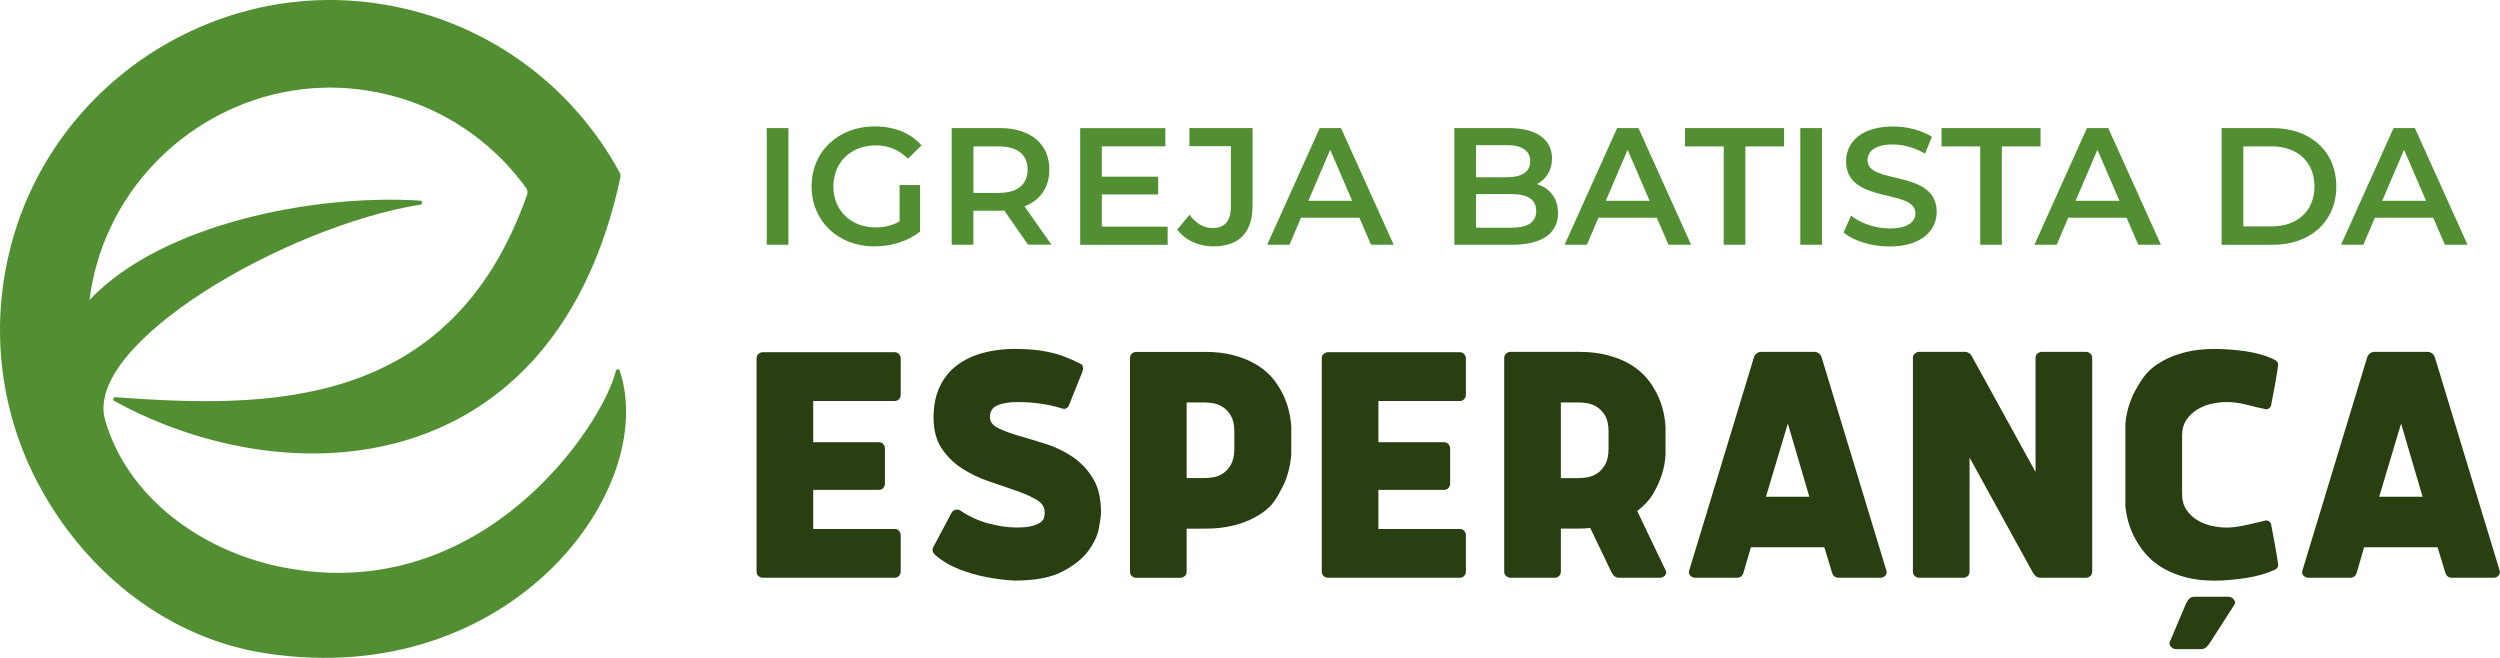 <?xml version="1.0" encoding="UTF-8"?><svg id="Layer_2" xmlns="http://www.w3.org/2000/svg" viewBox="0 0 664.17 174.77"><defs><style>.cls-1{fill:#528f32;}.cls-2{fill:#293f11;}</style></defs><g id="Layer_1-2"><path class="cls-1" d="M203.7,34.03h5.76v30.99h-5.76v-30.99Z"/><path class="cls-1" d="M238.98,49.17h5.45v12.35c-3.24,2.61-7.75,3.94-12.13,3.94-9.61,0-16.69-6.69-16.69-15.94s7.08-15.94,16.78-15.94c5.18,0,9.52,1.73,12.44,5.05l-3.63,3.54c-2.43-2.44-5.22-3.54-8.54-3.54-6.59,0-11.25,4.47-11.25,10.89s4.65,10.89,11.2,10.89c2.22,0,4.38-.44,6.38-1.6v-9.65Z"/><path class="cls-1" d="M273.13,65.02l-6.33-9.08c-.4.04-.8.04-1.2.04h-7v9.03h-5.76v-30.99h12.75c8.15,0,13.19,4.16,13.19,11.02,0,4.69-2.39,8.14-6.59,9.78l7.13,10.18h-6.2ZM265.34,38.9h-6.73v12.35h6.73c5.04,0,7.66-2.3,7.66-6.2s-2.61-6.15-7.66-6.15Z"/><path class="cls-1" d="M310.21,60.2v4.83h-23.24v-30.99h22.62v4.83h-16.87v8.06h14.97v4.74h-14.97v8.54h17.49Z"/><path class="cls-1" d="M312.76,60.99l3.27-3.94c1.68,2.3,3.72,3.54,6.15,3.54,3.19,0,4.83-1.9,4.83-5.71v-16.03h-11.02v-4.83h16.78v20.54c0,7.31-3.63,10.89-10.45,10.89-3.89,0-7.44-1.6-9.56-4.47Z"/><path class="cls-1" d="M361.13,57.85h-15.5l-3.05,7.17h-5.93l13.95-30.99h5.67l13.99,30.99h-6.02l-3.1-7.17ZM359.23,53.34l-5.84-13.55-5.8,13.55h11.64Z"/><path class="cls-1" d="M413.92,56.61c0,5.31-4.16,8.41-12.13,8.41h-15.41v-30.99h14.52c7.44,0,11.42,3.14,11.42,8.06,0,3.19-1.59,5.53-3.99,6.82,3.32,1.06,5.58,3.67,5.58,7.7ZM392.14,38.55v8.54h8.15c3.99,0,6.24-1.42,6.24-4.25s-2.25-4.29-6.24-4.29h-8.15ZM408.12,56.03c0-3.1-2.34-4.47-6.68-4.47h-9.3v8.94h9.3c4.34,0,6.68-1.37,6.68-4.47Z"/><path class="cls-1" d="M440.15,57.85h-15.5l-3.05,7.17h-5.93l13.95-30.99h5.67l13.99,30.99h-6.02l-3.1-7.17ZM438.25,53.34l-5.84-13.55-5.8,13.55h11.64Z"/><path class="cls-1" d="M457.93,38.9h-10.27v-4.87h26.3v4.87h-10.27v26.12h-5.76v-26.12Z"/><path class="cls-1" d="M478.28,34.03h5.76v30.99h-5.76v-30.99Z"/><path class="cls-1" d="M489.78,61.75l1.99-4.47c2.48,1.99,6.42,3.41,10.23,3.41,4.82,0,6.86-1.73,6.86-4.03,0-6.68-18.42-2.3-18.42-13.81,0-5,3.98-9.25,12.48-9.25,3.72,0,7.62.97,10.32,2.75l-1.82,4.47c-2.79-1.64-5.84-2.44-8.54-2.44-4.78,0-6.73,1.86-6.73,4.21,0,6.6,18.37,2.3,18.37,13.68,0,4.96-4.03,9.21-12.53,9.21-4.83,0-9.65-1.51-12.22-3.72Z"/><path class="cls-1" d="M526.07,38.9h-10.27v-4.87h26.3v4.87h-10.27v26.12h-5.76v-26.12Z"/><path class="cls-1" d="M564.96,57.85h-15.5l-3.05,7.17h-5.93l13.95-30.99h5.67l13.99,30.99h-6.02l-3.1-7.17ZM563.06,53.34l-5.84-13.55-5.8,13.55h11.64Z"/><path class="cls-1" d="M590.22,34.03h13.55c10.05,0,16.91,6.2,16.91,15.5s-6.86,15.5-16.91,15.5h-13.55v-30.99ZM603.5,60.15c6.91,0,11.38-4.21,11.38-10.63s-4.47-10.63-11.38-10.63h-7.52v21.25h7.52Z"/><path class="cls-1" d="M646.42,57.85h-15.5l-3.05,7.17h-5.93l13.95-30.99h5.67l13.99,30.99h-6.02l-3.1-7.17ZM644.52,53.34l-5.84-13.55-5.8,13.55h11.64Z"/><path class="cls-1" d="M164.64,98.46c-.17-.51-.89-.45-1.02.07-3.57,14.56-35.39,62.54-88.32,52.22-22.2-4.33-41.5-18.9-47.36-39.11-5.9-20.34,47.96-51.52,83.74-57.28.63-.1.59-1.02-.05-1.06-28.11-1.81-68.76,6.16-87.85,26.39.81-6.46,2.59-13.01,5.73-19.58,11.86-24.75,38.48-39.69,65.73-36.38,18.81,2.29,34.5,12.29,44.58,26.29.34.47.42,1.11.23,1.66-20.32,57.83-69.78,56.7-109.39,53.85-.57-.04-.79.73-.29,1.01,46.85,25.65,117.17,21.27,134.45-59.41.09-.42.03-.88-.18-1.26C151.78,22.17,128.12,4.56,98.82.73,55.73-4.91,14.34,22.72,3.06,64.69c-3.48,12.96-3.9,25.92-1.73,38.17,1.77,10.04,5.28,19.6,10.26,28.29,12.21,21.3,33.07,38.51,59.25,42.45,64.98,9.77,104.36-43.7,93.79-75.14Z"/><path class="cls-2" d="M201,95.19c0-.51.18-.9.53-1.19.35-.28.71-.43,1.09-.43h35.05c.51,0,.91.17,1.19.52s.43.71.43,1.09v9.74c0,.38-.14.74-.43,1.09s-.68.52-1.19.52h-21.62v10.95h17.43c.51,0,.91.18,1.19.52.29.35.43.72.43,1.1v9.43c0,.38-.14.75-.43,1.1s-.68.52-1.19.52h-17.43v10.38h21.62c.51,0,.91.17,1.19.52s.43.71.43,1.09v9.74c0,.38-.14.74-.43,1.09-.29.35-.68.52-1.19.52h-35.05c-.38,0-.74-.14-1.09-.43-.35-.28-.53-.68-.53-1.19v-56.68Z"/><path class="cls-2" d="M286.99,96.63c.51.19.76.6.76,1.24,0,.19-.03.4-.1.62-.07.22-.13.4-.19.52l-3.52,8.76c-.13.26-.29.46-.48.62s-.44.24-.76.24c-.13,0-.3-.03-.53-.1-.22-.06-.43-.13-.62-.19-1.46-.45-3.17-.81-5.14-1.1-1.97-.28-3.97-.43-6-.43-2.22,0-4.02.28-5.38.86-1.36.57-2.05,1.62-2.05,3.14,0,1.21.73,2.18,2.19,2.91,1.46.73,3.28,1.41,5.47,2.05,2.19.63,4.56,1.35,7.1,2.14,2.54.79,4.9,1.92,7.1,3.38,2.19,1.46,4.01,3.37,5.47,5.71,1.46,2.35,2.19,5.37,2.19,9.05,0,.89-.19,2.33-.57,4.33-.38,2-1.35,4.03-2.9,6.1-1.56,2.06-3.86,3.87-6.91,5.43-3.05,1.56-7.24,2.33-12.57,2.33-2.54-.13-5.09-.45-7.62-.95-2.29-.44-4.61-1.11-6.95-2-2.35-.89-4.48-2.13-6.38-3.72-.57-.51-.86-.98-.86-1.43,0-.38.1-.7.29-.95l4.76-8.95c.32-.57.83-.86,1.52-.86.32,0,.6.1.86.28,2.35,1.59,4.86,2.73,7.53,3.43,2.67.7,5.11,1.05,7.33,1.05,1.72,0,3.06-.13,4.05-.38s1.75-.57,2.28-.95c.54-.38.88-.81,1-1.29.13-.48.19-.94.19-1.38,0-1.4-.73-2.53-2.19-3.38-1.46-.86-3.29-1.67-5.48-2.43-2.19-.76-4.56-1.57-7.1-2.43-2.54-.86-4.9-1.98-7.09-3.38-2.19-1.4-4.02-3.18-5.48-5.33-1.46-2.16-2.19-4.92-2.19-8.29,0-3.17.56-5.92,1.67-8.24,1.11-2.32,2.65-4.21,4.62-5.67,1.97-1.46,4.26-2.54,6.86-3.24,2.61-.7,5.37-1.05,8.29-1.05,1.78,0,3.4.06,4.85.19,1.46.13,2.87.33,4.24.62,1.36.29,2.73.68,4.09,1.19,1.36.51,2.81,1.14,4.34,1.91Z"/><path class="cls-2" d="M320.01,93.48c2.86,0,5.38.29,7.57.86,2.19.57,4.09,1.32,5.71,2.24,1.62.92,2.99,1.97,4.1,3.14,1.11,1.18,2.01,2.4,2.71,3.67,1.72,2.92,2.7,6.23,2.95,9.91v7.33c-.25,3.68-1.24,6.98-2.95,9.91-.89,1.78-1.86,3.18-2.9,4.19-1.05,1.02-2.38,1.95-4,2.81-1.61.86-3.51,1.56-5.66,2.1-2.16.54-4.67.81-7.53.81h-4.76v11.43c0,.51-.18.91-.52,1.19-.35.28-.71.43-1.1.43h-11.81c-.38,0-.74-.14-1.09-.43-.35-.29-.53-.68-.53-1.19v-56.77c0-.51.18-.91.53-1.19.35-.28.71-.43,1.09-.43h18.2ZM315.25,106.91v20.1h4.76c.57,0,1.3-.06,2.19-.19.89-.13,1.77-.46,2.62-1,.86-.54,1.59-1.33,2.19-2.38.6-1.05.91-2.46.91-4.24v-4.57c0-1.78-.31-3.17-.91-4.19-.6-1.02-1.33-1.79-2.19-2.33-.86-.54-1.73-.87-2.62-1-.89-.13-1.61-.19-2.19-.19h-4.76Z"/><path class="cls-2" d="M351.15,95.19c0-.51.18-.9.53-1.19.35-.28.71-.43,1.09-.43h35.05c.51,0,.91.17,1.19.52s.43.71.43,1.09v9.74c0,.38-.14.74-.43,1.09s-.68.52-1.19.52h-21.62v10.95h17.43c.51,0,.91.18,1.19.52.29.35.43.72.43,1.1v9.43c0,.38-.14.75-.43,1.1s-.68.52-1.19.52h-17.43v10.38h21.62c.51,0,.91.17,1.19.52s.43.71.43,1.09v9.74c0,.38-.14.74-.43,1.09-.29.35-.68.52-1.19.52h-35.05c-.38,0-.74-.14-1.09-.43-.35-.28-.53-.68-.53-1.19v-56.68Z"/><path class="cls-2" d="M442.67,151.87c0,.51-.18.91-.52,1.19-.35.28-.71.43-1.1.43h-11.05c-.76,0-1.4-.51-1.91-1.52l-5.62-11.72c-.51.07-1.02.11-1.52.14s-1.02.05-1.52.05h-4.76v11.43c0,.51-.18.91-.52,1.19-.35.28-.71.43-1.1.43h-11.81c-.38,0-.74-.14-1.09-.43-.35-.29-.53-.68-.53-1.19v-56.77c0-.51.18-.91.53-1.19.35-.28.71-.43,1.09-.43h18.2c2.86,0,5.38.29,7.57.86,2.19.57,4.09,1.32,5.71,2.24s2.99,1.97,4.1,3.14c1.11,1.18,2.01,2.4,2.71,3.67,1.72,2.92,2.7,6.23,2.95,9.91v7.33c-.07,1.78-.38,3.56-.95,5.33-.51,1.65-1.26,3.33-2.24,5.05-.99,1.71-2.43,3.3-4.34,4.76l7.72,16.1ZM419.43,127.01c.57,0,1.3-.06,2.19-.19.89-.13,1.77-.46,2.62-1,.86-.54,1.59-1.33,2.19-2.38.6-1.05.91-2.46.91-4.24v-4.57c0-1.78-.31-3.17-.91-4.19-.6-1.02-1.33-1.79-2.19-2.33-.86-.54-1.73-.87-2.62-1-.89-.13-1.61-.19-2.19-.19h-4.76v20.1h4.76Z"/><path class="cls-2" d="M482.1,93.48c.38,0,.76.14,1.14.43.38.29.63.68.76,1.19l17.24,56.77c0,.51-.18.91-.52,1.19-.35.28-.71.43-1.1.43h-11.14c-.96,0-1.56-.51-1.81-1.52l-2-6.57h-19.52l-1.91,6.57c-.26,1.02-.86,1.52-1.81,1.52h-11.14c-.38,0-.75-.14-1.1-.43-.35-.29-.52-.68-.52-1.19l17.24-56.77c.13-.51.38-.91.76-1.19.38-.28.76-.43,1.15-.43h14.29ZM469.15,131.96h11.53l-5.71-19.43-5.81,19.43Z"/><path class="cls-2" d="M523.25,121.58v30.29c0,.51-.18.91-.52,1.19-.35.28-.71.43-1.1.43h-11.81c-.38,0-.74-.14-1.09-.43-.35-.29-.53-.68-.53-1.19v-56.77c0-.51.18-.91.53-1.19.35-.28.71-.43,1.09-.43h12.19c.89,0,1.58.54,2.1,1.62l16.67,30.29v-30.29c0-.51.18-.91.52-1.19.35-.28.71-.43,1.1-.43h11.81c.38,0,.74.14,1.1.43.35.29.52.68.52,1.19v56.77c0,.51-.18.91-.52,1.19-.35.28-.71.43-1.1.43h-12.19c-.83,0-1.52-.54-2.09-1.62l-16.67-30.29Z"/><path class="cls-2" d="M604.28,151.4c-2.22,1.02-4.83,1.75-7.81,2.19-2.98.44-5.68.67-8.09.67-2.86,0-5.38-.29-7.58-.86-2.19-.57-4.11-1.32-5.76-2.24-1.66-.92-3.05-1.97-4.19-3.14-1.15-1.17-2.1-2.39-2.86-3.67-1.85-2.86-2.95-6.13-3.34-9.81v-22.1c.38-3.68,1.49-6.98,3.34-9.91.95-1.72,1.97-3.08,3.04-4.1,1.08-1.01,2.43-1.95,4.05-2.81,1.62-.86,3.53-1.55,5.71-2.1,2.19-.54,4.72-.81,7.58-.81,2.67,0,5.43.21,8.29.62,2.86.42,5.4,1.16,7.62,2.24.63.32.95.73.95,1.24,0,.07-.02.24-.05.53-.04.28-.12.84-.24,1.67-.13.83-.32,1.94-.57,3.34-.26,1.4-.6,3.24-1.05,5.52-.25.57-.7.86-1.33.86-1.84-.38-3.6-.79-5.29-1.24-1.68-.44-3.41-.67-5.19-.67-1.2,0-2.49.14-3.85.43-1.37.29-2.64.78-3.81,1.48-1.18.7-2.16,1.62-2.95,2.76-.79,1.14-1.19,2.61-1.19,4.38v15.24c0,1.78.39,3.24,1.19,4.38.79,1.14,1.78,2.06,2.95,2.76,1.18.7,2.44,1.19,3.81,1.48,1.36.28,2.65.43,3.85.43,1.27,0,2.77-.17,4.48-.52,1.72-.35,3.72-.81,6-1.38.63,0,1.08.28,1.33.86.45,2.29.79,4.13,1.05,5.52.25,1.4.44,2.51.57,3.34s.21,1.38.24,1.67c.03.29.05.46.05.53,0,.51-.32.92-.95,1.24ZM587.13,170.73c-.32.51-.66.92-1.05,1.24-.38.32-.76.48-1.14.48h-6.76c-.45,0-.86-.14-1.24-.43-.38-.29-.57-.71-.57-1.29l4.38-10.38c.57-1.21,1.27-1.81,2.09-1.81h9.24c.38,0,.76.16,1.14.48.38.32.57.76.57,1.34l-6.67,10.38Z"/><path class="cls-2" d="M645.02,93.48c.38,0,.76.14,1.14.43.38.29.63.68.76,1.19l17.24,56.77c0,.51-.18.91-.52,1.19-.35.28-.71.43-1.1.43h-11.14c-.96,0-1.56-.51-1.81-1.52l-2-6.57h-19.52l-1.91,6.57c-.26,1.02-.86,1.52-1.81,1.52h-11.14c-.38,0-.75-.14-1.1-.43-.35-.29-.52-.68-.52-1.19l17.24-56.77c.13-.51.38-.91.76-1.19.38-.28.76-.43,1.15-.43h14.29ZM632.07,131.96h11.53l-5.71-19.43-5.81,19.43Z"/></g></svg>